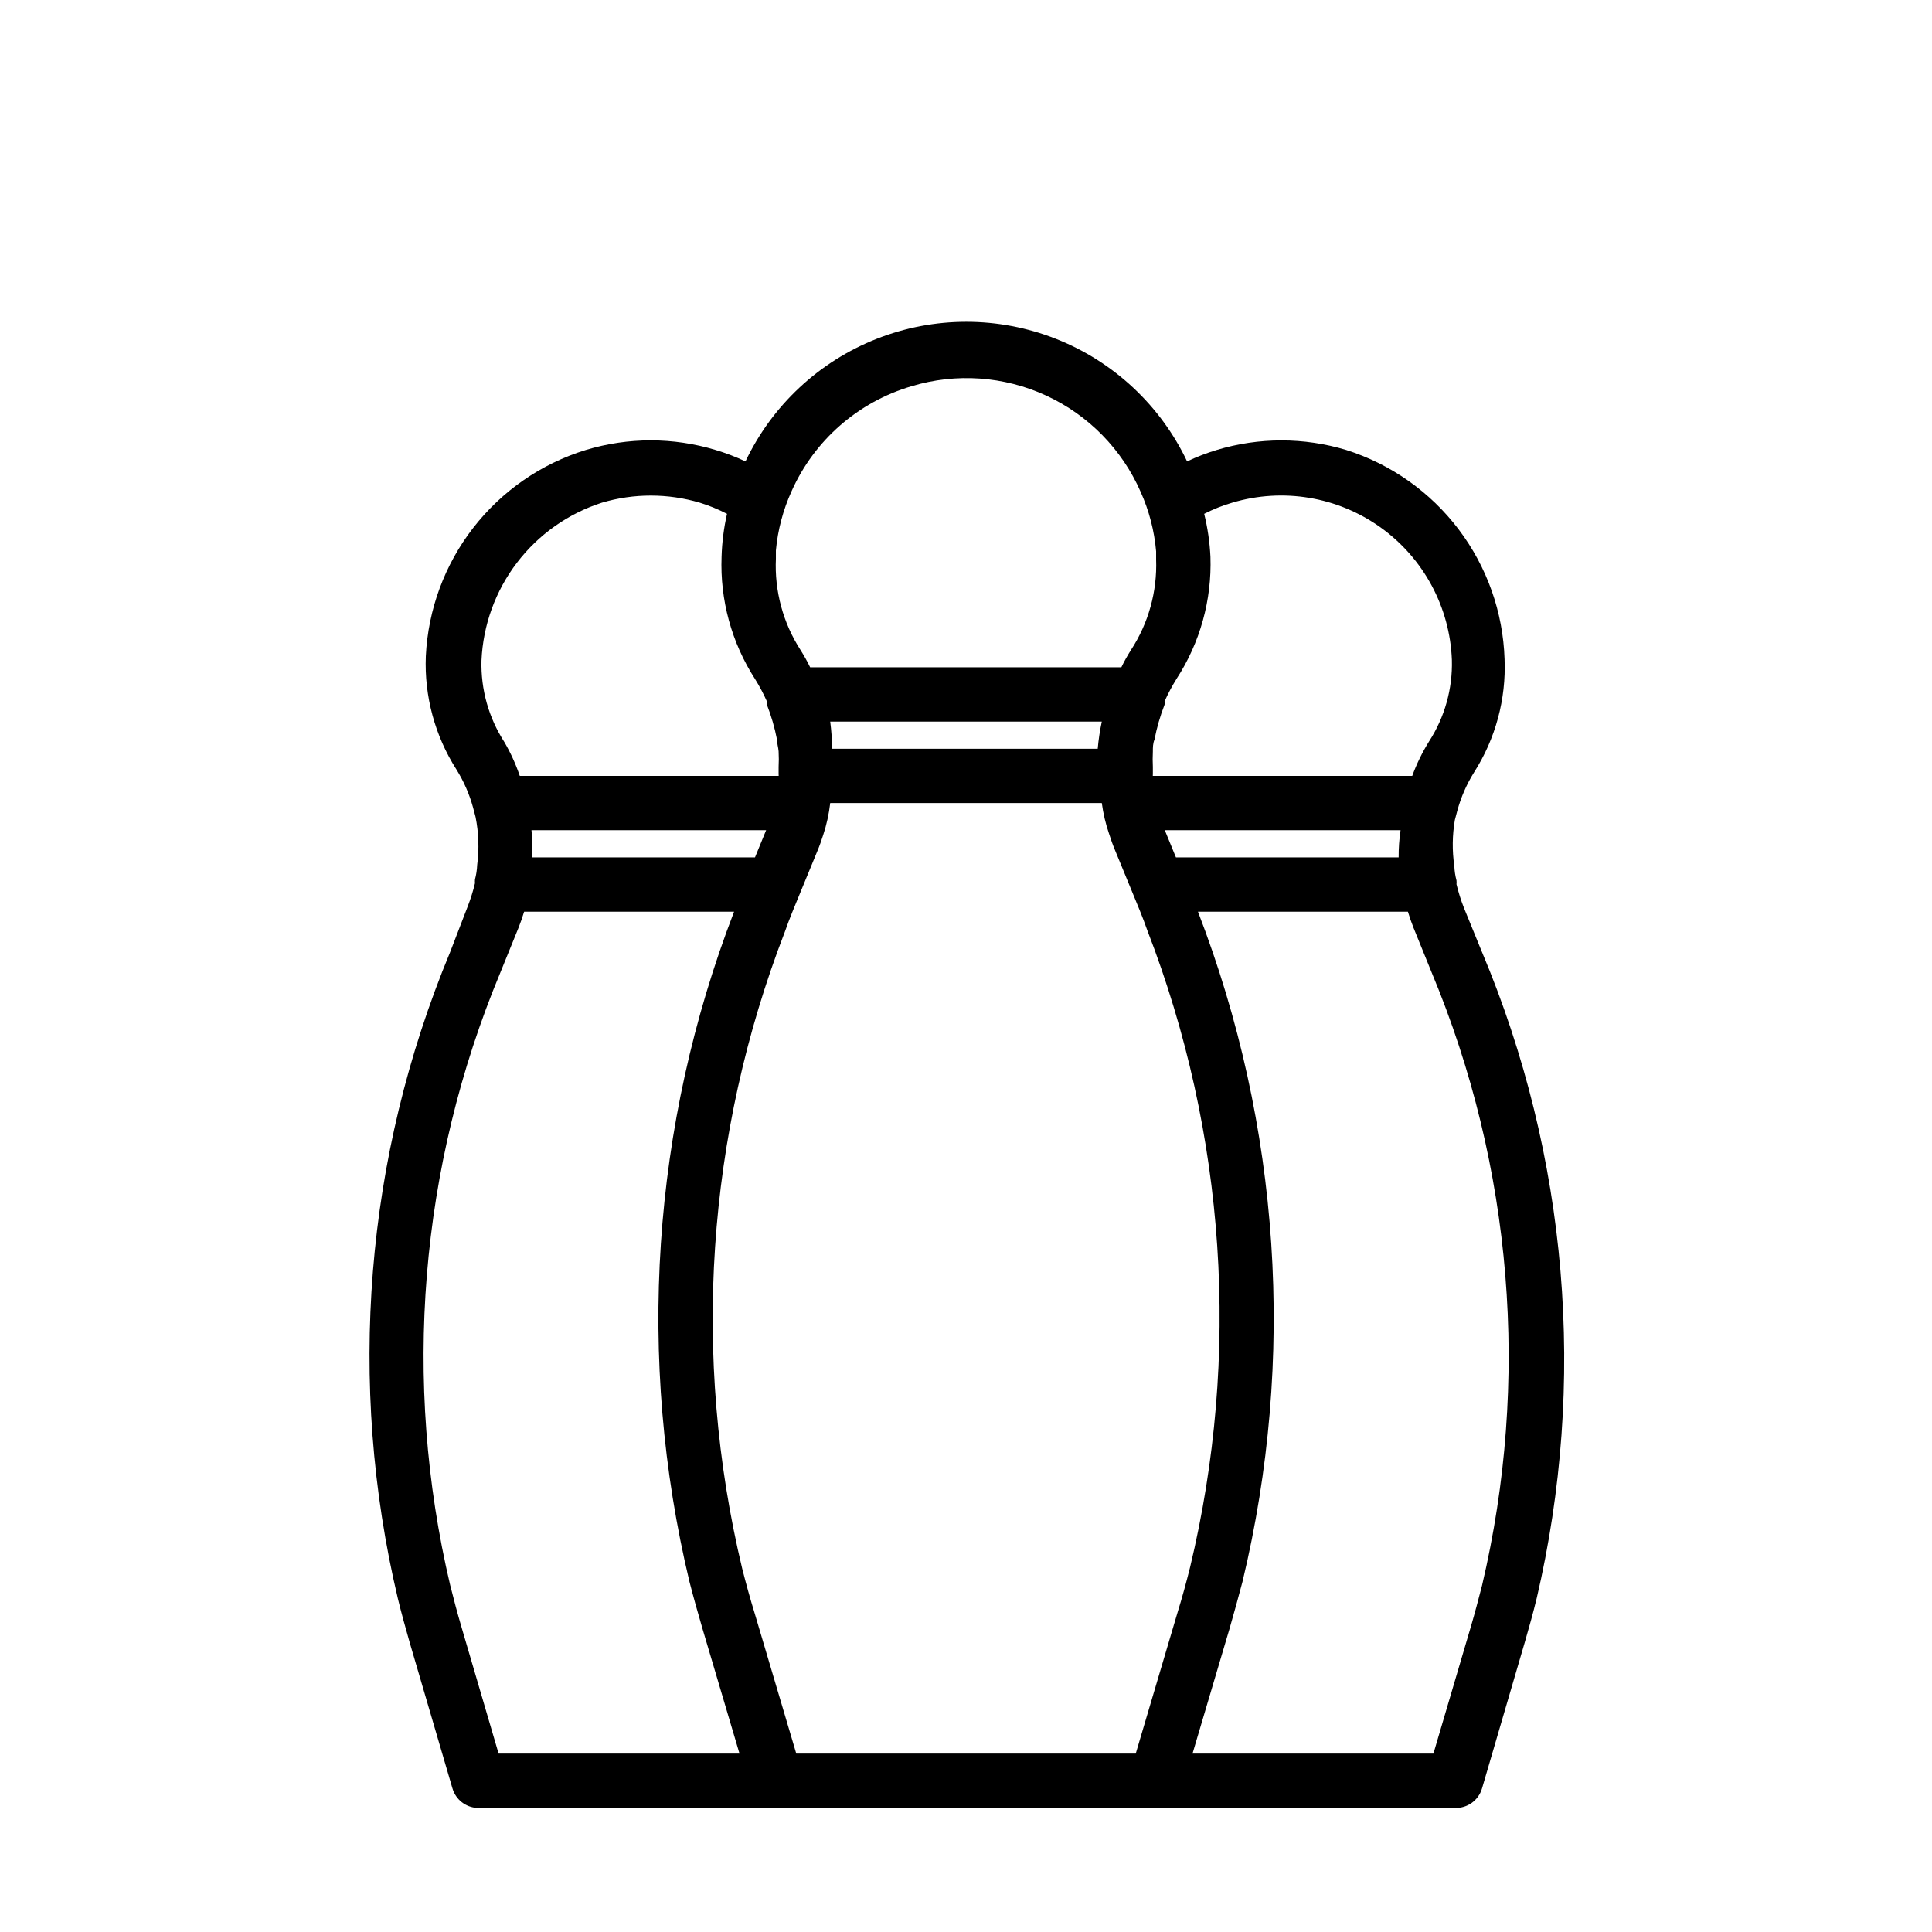 <?xml version="1.0" encoding="UTF-8"?>
<!-- The Best Svg Icon site in the world: iconSvg.co, Visit us! https://iconsvg.co -->
<svg fill="#000000" width="800px" height="800px" version="1.1" viewBox="144 144 512 512" xmlns="http://www.w3.org/2000/svg">
 <path d="m536.75 396.33-4.82-11.805c-0.789-2.016-1.438-4.082-1.945-6.188 0.035-0.336 0.035-0.676 0-1.008-0.332-1.246-0.523-2.527-0.574-3.816-0.598-4.059-0.547-8.188 0.145-12.234l0.648-2.445v-0.004c0.965-3.551 2.445-6.945 4.387-10.074 5.734-8.957 8.574-19.461 8.133-30.086-0.398-12.441-4.652-24.453-12.164-34.379-7.516-9.926-17.926-17.277-29.793-21.039-11.195-3.383-23.141-3.383-34.332 0-2.688 0.812-5.309 1.824-7.844 3.023-7.047-14.836-19.465-26.441-34.738-32.469-15.277-6.031-32.277-6.031-47.551 0-15.277 6.027-27.695 17.633-34.742 32.469-2.559-1.203-5.203-2.215-7.914-3.023-11.215-3.398-23.188-3.398-34.402 0-11.828 3.641-22.242 10.84-29.828 20.617-7.586 9.773-11.973 21.652-12.566 34.012-0.43 10.621 2.41 21.125 8.133 30.082 1.945 3.129 3.426 6.523 4.391 10.078l0.648 2.445c0.84 4.195 0.988 8.5 0.434 12.742-0.051 1.285-0.246 2.566-0.578 3.812-0.035 0.336-0.035 0.672 0 1.008-0.504 2.106-1.156 4.172-1.941 6.191l-4.68 12.16c-22.52 54.195-27.355 114.12-13.82 171.23 0.938 3.887 2.016 7.699 3.094 11.516l11.371 38.793h0.004c0.855 2.945 3.484 5.027 6.551 5.18h259.1c3.305 0.133 6.273-2.004 7.195-5.18l11.371-38.867c1.078-3.742 2.16-7.559 3.094-11.445l0.004 0.004c13.367-57.195 8.305-117.16-14.469-171.3zm-66.215-119.11c13.422-4.019 27.945-1.602 39.336 6.551 11.391 8.156 18.367 21.121 18.891 35.121 0.211 7.641-1.895 15.168-6.047 21.59-1.793 2.887-3.289 5.949-4.461 9.141h-68.734c-0.035-0.117-0.035-0.242 0-0.359v-2.016c-0.07-1.367-0.07-2.734 0-4.102 0-1.078 0-2.086 0.434-3.168 0.609-3.144 1.5-6.227 2.66-9.211 0.066-0.285 0.066-0.582 0-0.863 0.914-2.066 1.973-4.062 3.168-5.977 6.25-9.617 9.391-20.922 8.996-32.387-0.184-3.836-0.738-7.644-1.656-11.371 2.375-1.215 4.856-2.199 7.414-2.949zm44.121 93.996h-59.02l-2.949-7.199h62.473c-0.352 2.383-0.52 4.789-0.504 7.199zm-229.81-7.199h62.184l-2.949 7.199h-59.02c0.109-2.402 0.035-4.809-0.215-7.199zm79.676-21.594-0.004 0.004c-0.023-2.41-0.191-4.812-0.504-7.199h71.973c-0.504 2.375-0.867 4.777-1.078 7.199h-70.102zm21.086-96.082c11.785-3.551 24.465-2.664 35.645 2.492 11.18 5.16 20.082 14.23 25.027 25.508 2.242 4.984 3.629 10.312 4.102 15.762v2.16-0.004c0.309 8.516-2.027 16.914-6.691 24.039-0.926 1.465-1.766 2.977-2.519 4.535h-82.48c-0.754-1.559-1.598-3.07-2.519-4.535-4.656-7.203-6.949-15.684-6.551-24.254v-2.16c0.496-5.449 1.906-10.777 4.176-15.762 6.023-13.473 17.648-23.625 31.812-27.781zm-82.121 30.879c8.477-2.519 17.504-2.519 25.98 0 2.484 0.762 4.894 1.75 7.199 2.949-0.848 3.734-1.328 7.543-1.441 11.371-0.438 11.449 2.656 22.754 8.852 32.387 1.199 1.914 2.258 3.91 3.168 5.977-0.066 0.281-0.066 0.578 0 0.863 1.16 2.984 2.051 6.066 2.664 9.211 0 1.078 0.359 2.086 0.434 3.168h-0.004c0.074 1.367 0.074 2.734 0 4.102v2.016c0.035 0.117 0.035 0.242 0 0.359h-68.59c-1.066-3.129-2.438-6.141-4.102-8.996-4.144-6.422-6.254-13.949-6.047-21.594 0.414-9.391 3.691-18.43 9.391-25.902 5.699-7.477 13.547-13.027 22.496-15.91zm-27.352 331.5-9.859-33.609c-1.078-3.672-2.016-7.199-2.949-10.941h-0.004c-12.793-54.168-8.156-110.99 13.246-162.37l4.82-11.875c0.574-1.441 1.078-2.879 1.512-4.32h55.637v0.004c-21.836 56.645-25.953 118.59-11.805 177.63 1.078 4.176 2.231 8.277 3.453 12.453l9.789 33.031zm152.08 0h-73.195l-11.012-37.137c-1.223-3.957-2.305-7.918-3.312-11.875-13.438-56.102-9.5-114.97 11.301-168.78 0.648-1.801 1.297-3.598 2.016-5.324l1.297-3.168 5.324-12.957c0.574-1.367 1.078-2.809 1.512-4.176v0.004c0.914-2.762 1.539-5.606 1.871-8.492h71.973c0.375 2.793 1.023 5.539 1.945 8.203 0.434 1.367 0.938 2.809 1.512 4.176l5.324 12.957 1.297 3.168c0.719 1.727 1.367 3.527 2.016 5.324v-0.004c20.801 53.785 24.742 112.63 11.297 168.71-1.008 4.031-2.086 7.988-3.312 11.949l-11.082 37.422zm108.54-44.551c-0.938 3.598-1.871 7.199-2.949 10.867l-9.934 33.684h-63.84l9.789-33.035c1.199-4.176 2.352-8.348 3.453-12.523 14.176-59.012 10.059-120.94-11.801-177.55h55.637c0.434 1.441 0.938 2.879 1.512 4.32l4.82 11.875v-0.004c21.426 51.371 26.082 108.2 13.312 162.37z"/>
</svg>